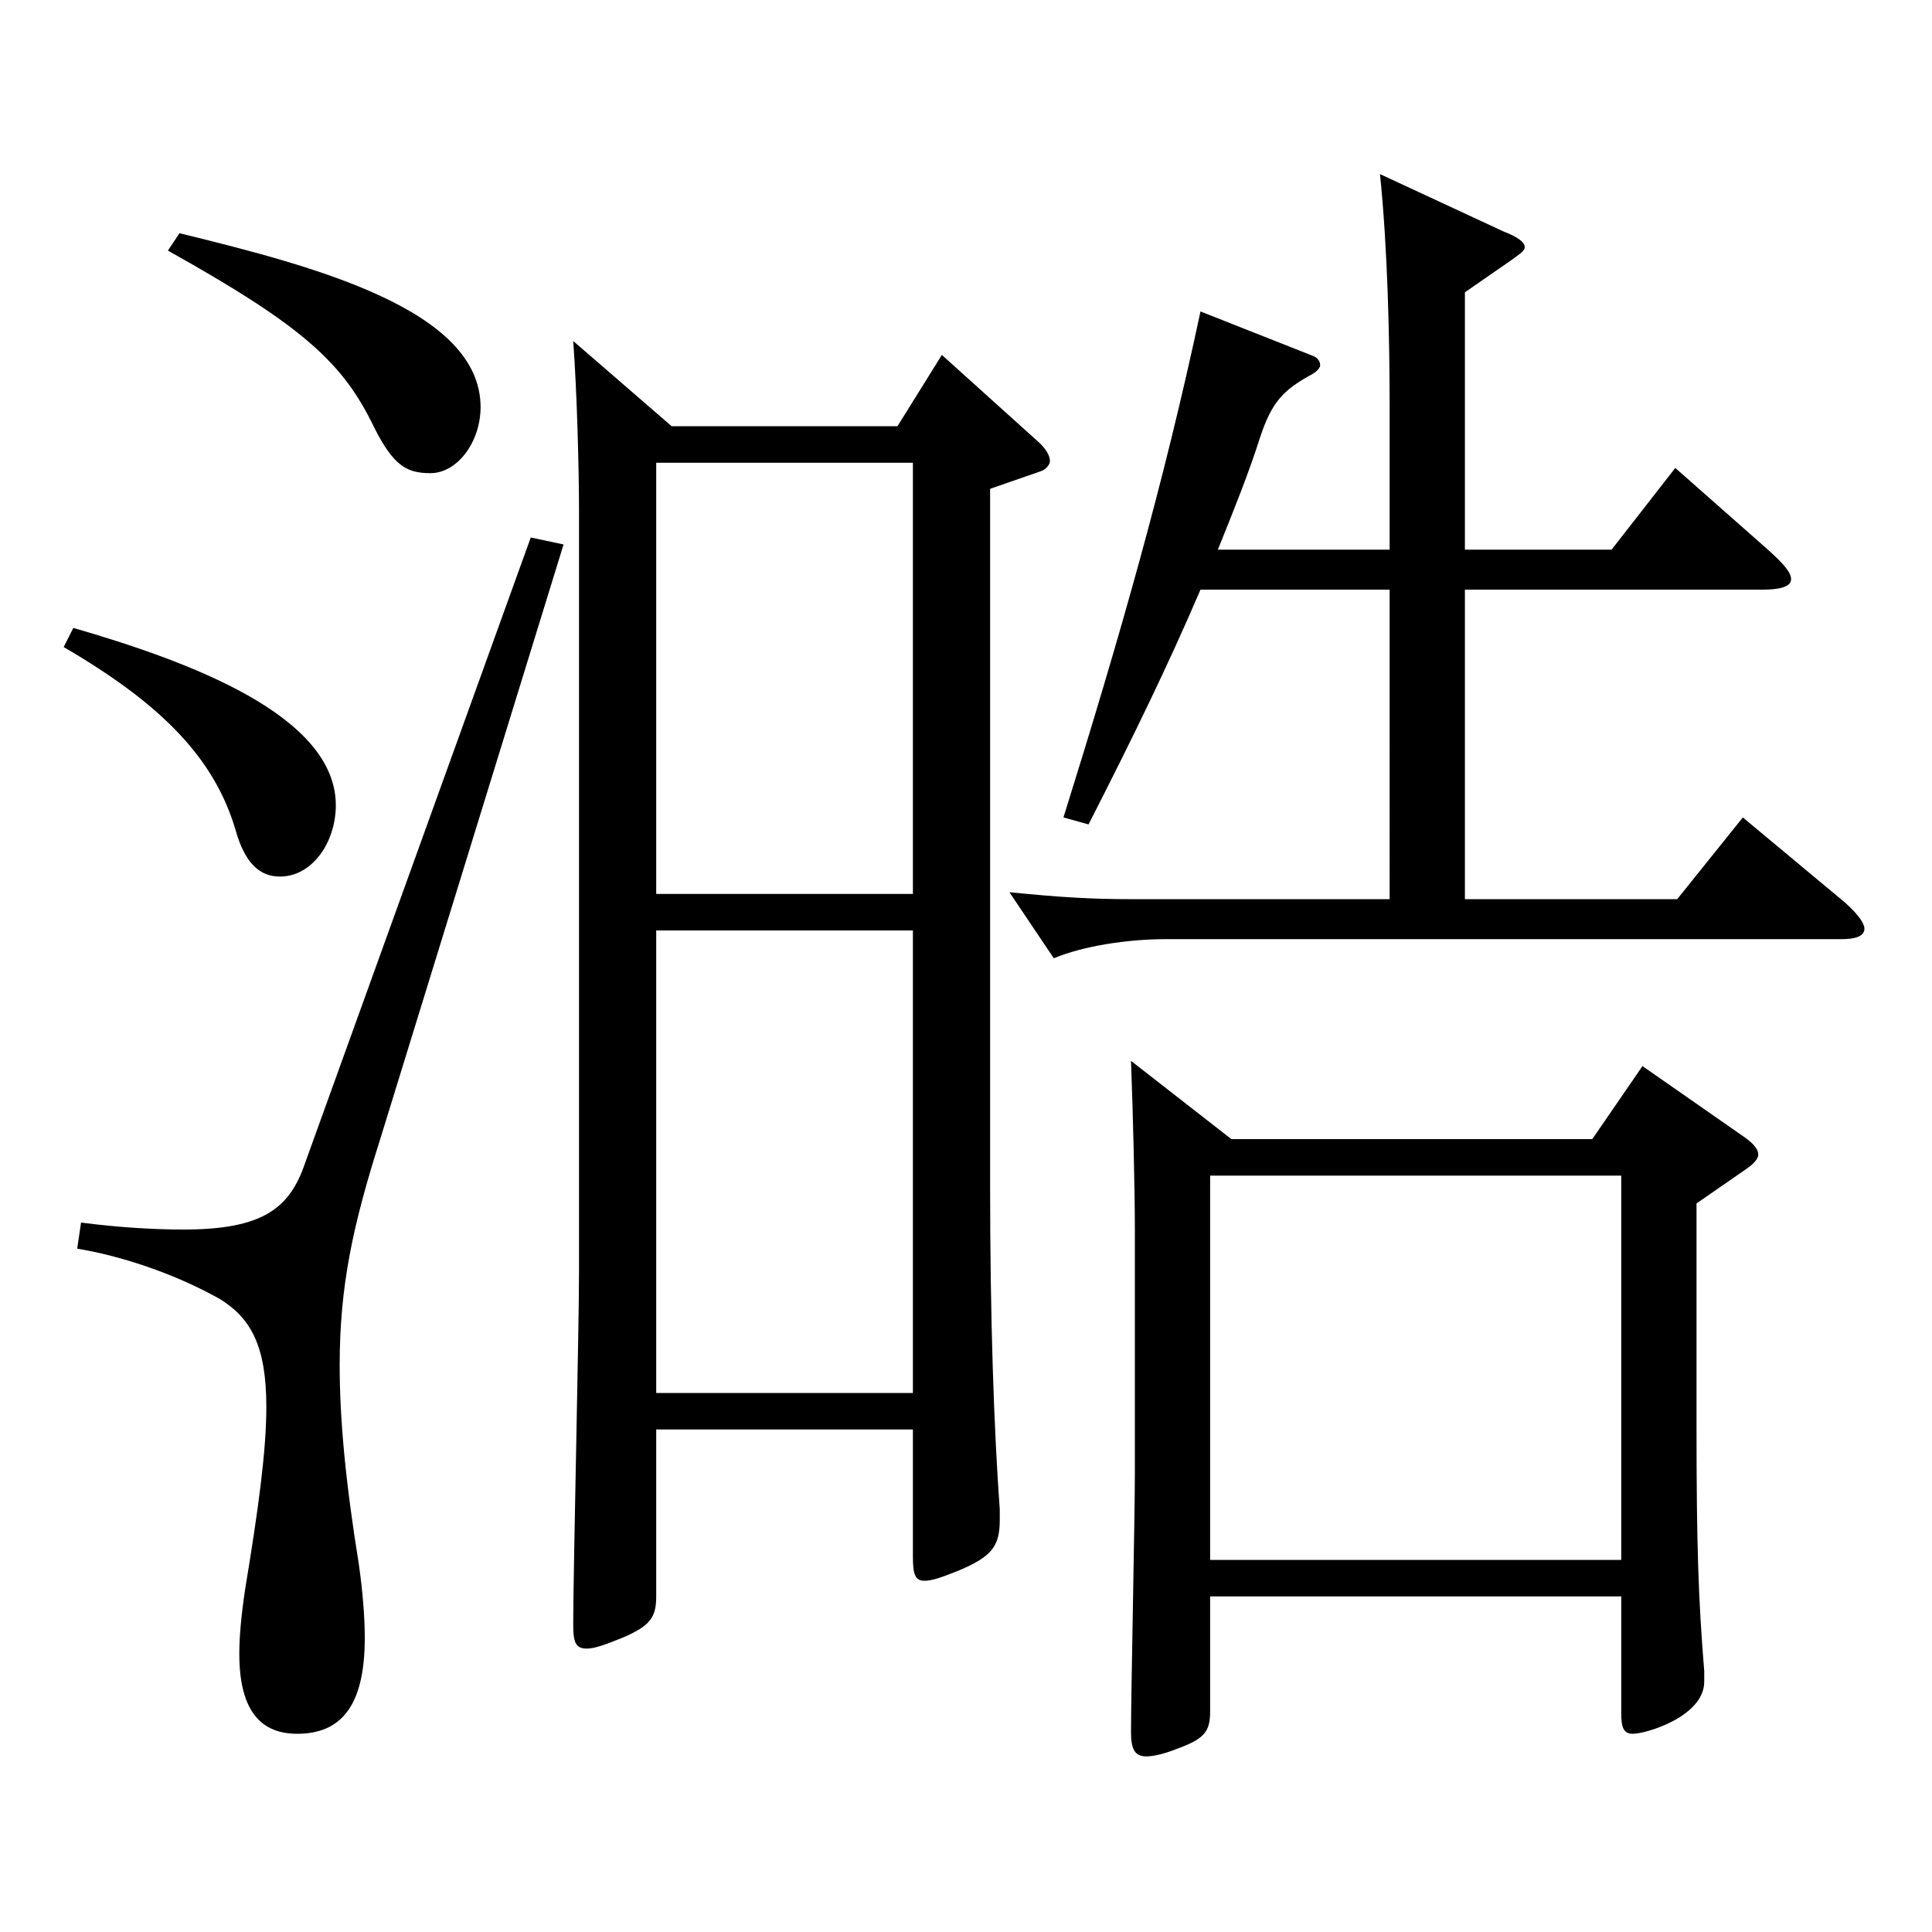 <?xml version="1.0" encoding="utf-8"?>
<!-- Generator: Adobe Illustrator 16.0.0, SVG Export Plug-In . SVG Version: 6.00 Build 0)  -->
<!DOCTYPE svg PUBLIC "-//W3C//DTD SVG 1.1//EN" "http://www.w3.org/Graphics/SVG/1.1/DTD/svg11.dtd">
<svg version="1.1" id="图层_1" xmlns="http://www.w3.org/2000/svg" xmlns:xlink="http://www.w3.org/1999/xlink" x="0px" y="0px"
	 width="1000px" height="1000px" viewBox="0 0 1000 1000" enable-background="new 0 0 1000 1000" xml:space="preserve">
<path d="M37.958,325.008c58.94,17.1,135.863,44.999,135.863,91.799c0,18.9-11.988,36.9-28.971,36.9
	c-9.99,0-17.982-6.301-22.978-24.301c-10.988-36.899-37.962-64.799-88.91-94.499L37.958,325.008z M291.702,281.808l-94.904,307.798
	c-13.986,44.1-20.979,75.6-20.979,116.999c0,27.9,2.997,60.3,9.989,103.5c1.998,14.399,2.997,26.999,2.997,37.8
	c0,35.999-12.986,49.499-34.965,49.499c-17.981,0-29.97-10.8-29.97-41.399c0-9,0.999-19.8,2.997-33.3
	c6.993-42.3,10.989-72,10.989-94.499c0-31.5-7.992-45.9-23.976-55.8c-23.977-13.5-51.948-22.5-73.926-26.1l1.998-13.5
	c20.979,2.699,38.961,3.6,52.946,3.6c40.959,0,54.944-10.8,62.937-34.2L274.72,278.208L291.702,281.808z M92.902,120.709
	c69.93,17.1,155.843,39.6,155.843,89.999c0,18-11.987,34.2-25.974,34.2c-11.987,0-18.98-3.601-28.971-23.4
	c-15.983-33.3-35.964-52.199-106.893-91.799L92.902,120.709z M347.646,220.608h116.883l22.977-36.9l49.949,45
	c3.996,3.601,5.994,7.2,5.994,9.9c0,1.8-1.998,4.5-4.995,5.399l-25.974,9v359.998c0,70.199,1.998,126.898,4.995,168.299v5.399
	c0,13.5-3.996,18.9-20.979,26.1c-8.991,3.601-13.986,5.4-17.982,5.4c-4.995,0-5.994-3.6-5.994-12.6v-65.7H339.653v86.399
	c0,10.8-2.996,15.3-17.981,21.601c-8.991,3.6-13.986,5.399-17.981,5.399c-5.994,0-6.993-3.6-6.993-12.6
	c0-26.1,2.997-152.999,2.997-181.799V264.708c0-20.7-0.999-61.2-2.997-88.199L347.646,220.608z M339.653,462.706H472.52V239.508
	H339.653V462.706z M472.52,481.606H339.653v239.398H472.52V481.606z M758.231,284.508h75.924l32.967-42.3l47.951,42.3
	c7.992,7.2,11.988,11.7,11.988,15.3s-4.995,5.4-14.984,5.4H758.231v160.198h109.89l33.966-42.3l52.946,44.1
	c6.993,6.301,9.99,10.801,9.99,13.5c0,3.601-3.996,5.4-11.988,5.4H603.388c-19.979,0-42.956,3.6-57.941,9.899l-22.977-34.199
	c26.973,2.7,42.956,3.6,62.937,3.6h133.865V305.208H621.37c-16.983,39.6-34.965,76.499-57.942,121.499l-12.986-3.601
	c28.971-92.699,51.947-172.799,70.929-261.897l56.942,22.499c2.997,0.9,4.995,2.7,4.995,5.4c0,0.9-0.999,2.7-3.996,4.5
	c-14.985,8.1-20.979,14.399-26.973,32.399c-5.994,18.9-13.986,38.7-21.979,58.5h88.911v-73.8c0-35.1-0.999-81.899-4.995-120.599
	l63.936,29.699c6.993,2.7,10.988,5.4,10.988,8.101c0,2.699-3.995,4.5-30.969,23.399V284.508z M637.354,589.605h186.812l25.974-37.8
	l52.947,36.9c4.995,3.6,6.993,6.3,6.993,9c0,1.8-1.998,4.499-5.994,7.199l-25.974,18v114.3c0,63.899,0.999,90.899,3.995,127.799
	v5.399c0,18-29.97,27-36.962,27c-4.995,0-5.994-3.6-5.994-10.8v-60.3H626.364v59.4c0,10.8-2.996,14.399-17.981,19.8
	c-6.993,2.699-11.988,3.6-14.984,3.6c-5.994,0-7.992-3.6-7.992-12.6c0-18.9,1.998-112.5,1.998-133.199V636.405
	c0-20.7-0.999-61.199-1.998-87.3L637.354,589.605z M839.15,807.404V608.506H626.364v198.898H839.15z"/>
</svg>

